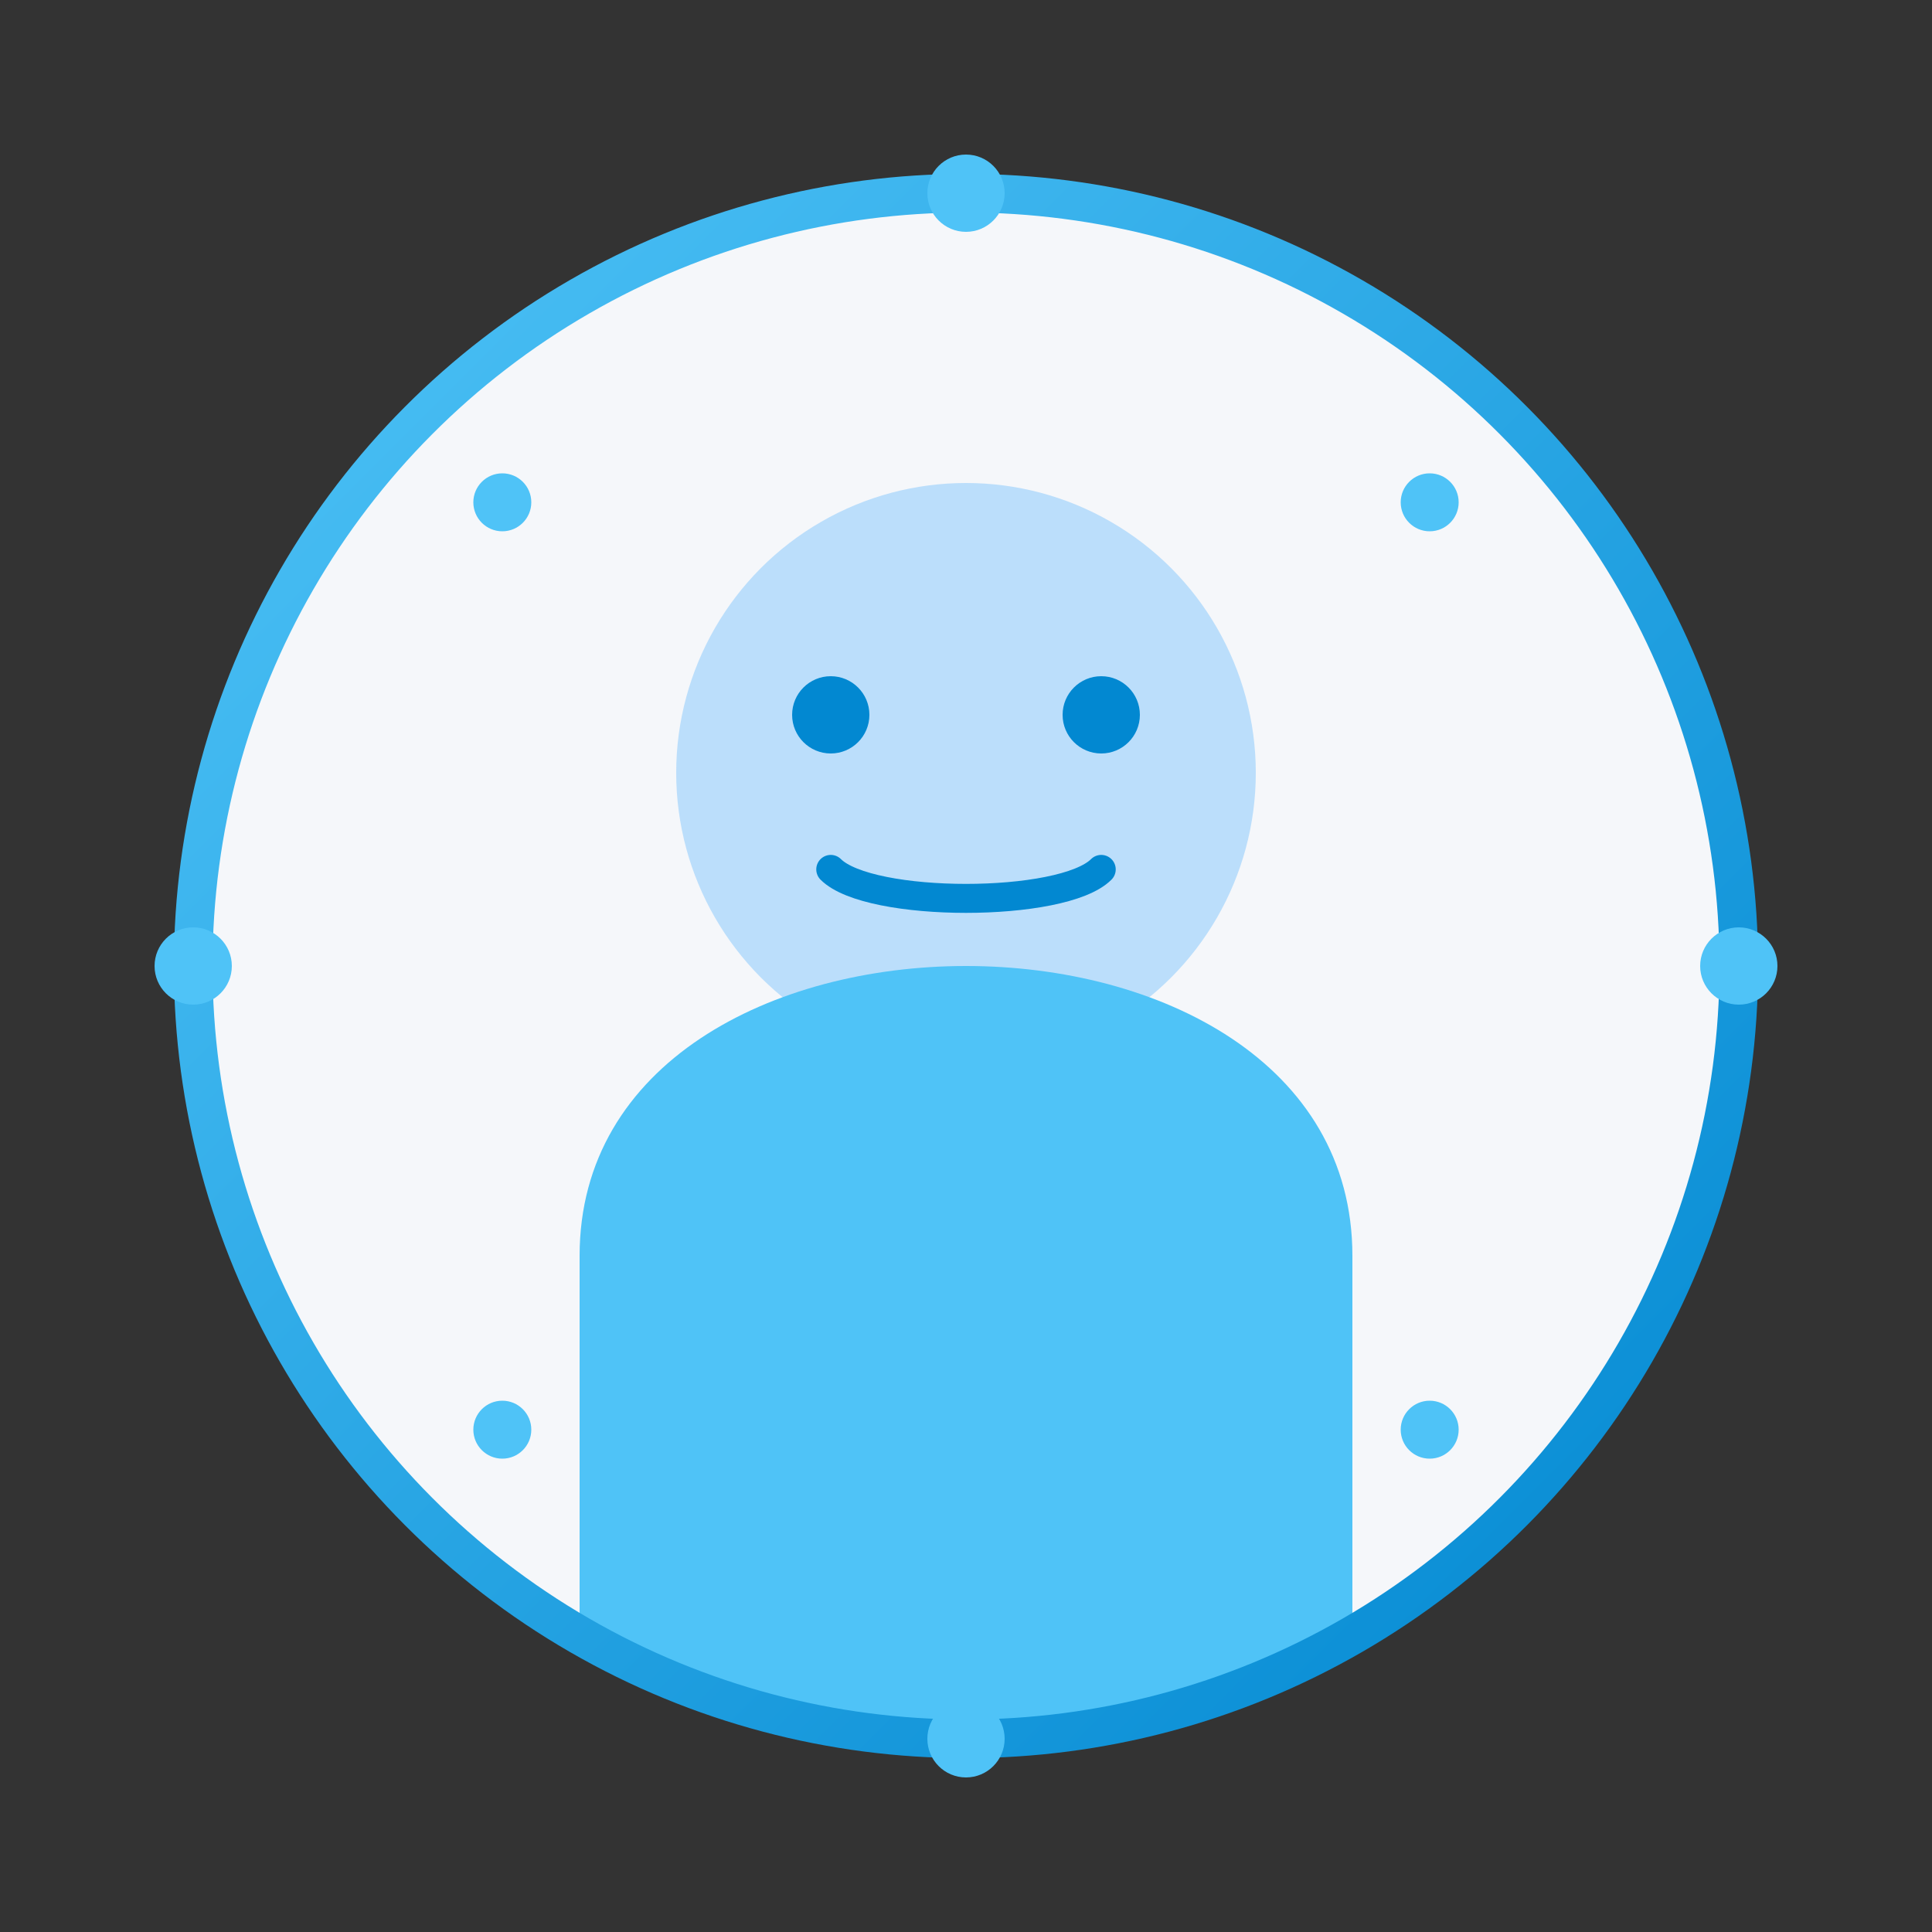 <svg xmlns="http://www.w3.org/2000/svg" viewBox="0 0 100 100" width="100" height="100">
  <rect x="0" y="0" width="100" height="100" fill="#333333" stroke="none"/>
  <defs>
    <linearGradient id="gradient" x1="0%" y1="0%" x2="100%" y2="100%">
      <stop offset="0%" stop-color="#4FC3F7" />
      <stop offset="100%" stop-color="#0288D1" />
    </linearGradient>
    <clipPath id="circleClip">
      <circle cx="50" cy="50" r="40" />
    </clipPath>
  </defs>
  
  <!-- Background circle -->
  <circle cx="50" cy="50" r="40" fill="#F5F7FA" />
  
  <!-- Person silhouette -->
  <g clip-path="url(#circleClip)">
    <!-- Head -->
    <circle cx="50" cy="40" r="15" fill="#BBDEFB" />
    
    <!-- Body -->
    <path d="M30,100 L70,100 L70,65 C70,55 60,50 50,50 C40,50 30,55 30,65 Z" fill="#4FC3F7" />
    
    <!-- Features (simplified) -->
    <circle cx="43" cy="37" r="2" fill="#0288D1" />
    <circle cx="57" cy="37" r="2" fill="#0288D1" />
    <path d="M43,45 C45,47 55,47 57,45" fill="none" stroke="#0288D1" stroke-width="1.5" stroke-linecap="round" />
  </g>
  
  <!-- Circle border -->
  <circle cx="50" cy="50" r="40" fill="none" stroke="url(#gradient)" stroke-width="2" />
  
  <!-- Small accent dots around the circle -->
  <circle cx="50" cy="10" r="2" fill="#4FC3F7" />
  <circle cx="90" cy="50" r="2" fill="#4FC3F7" />
  <circle cx="50" cy="90" r="2" fill="#4FC3F7" />
  <circle cx="10" cy="50" r="2" fill="#4FC3F7" />
  
  <circle cx="74" cy="26" r="1.5" fill="#4FC3F7" />
  <circle cx="74" cy="74" r="1.5" fill="#4FC3F7" />
  <circle cx="26" cy="74" r="1.5" fill="#4FC3F7" />
  <circle cx="26" cy="26" r="1.5" fill="#4FC3F7" />
</svg>
